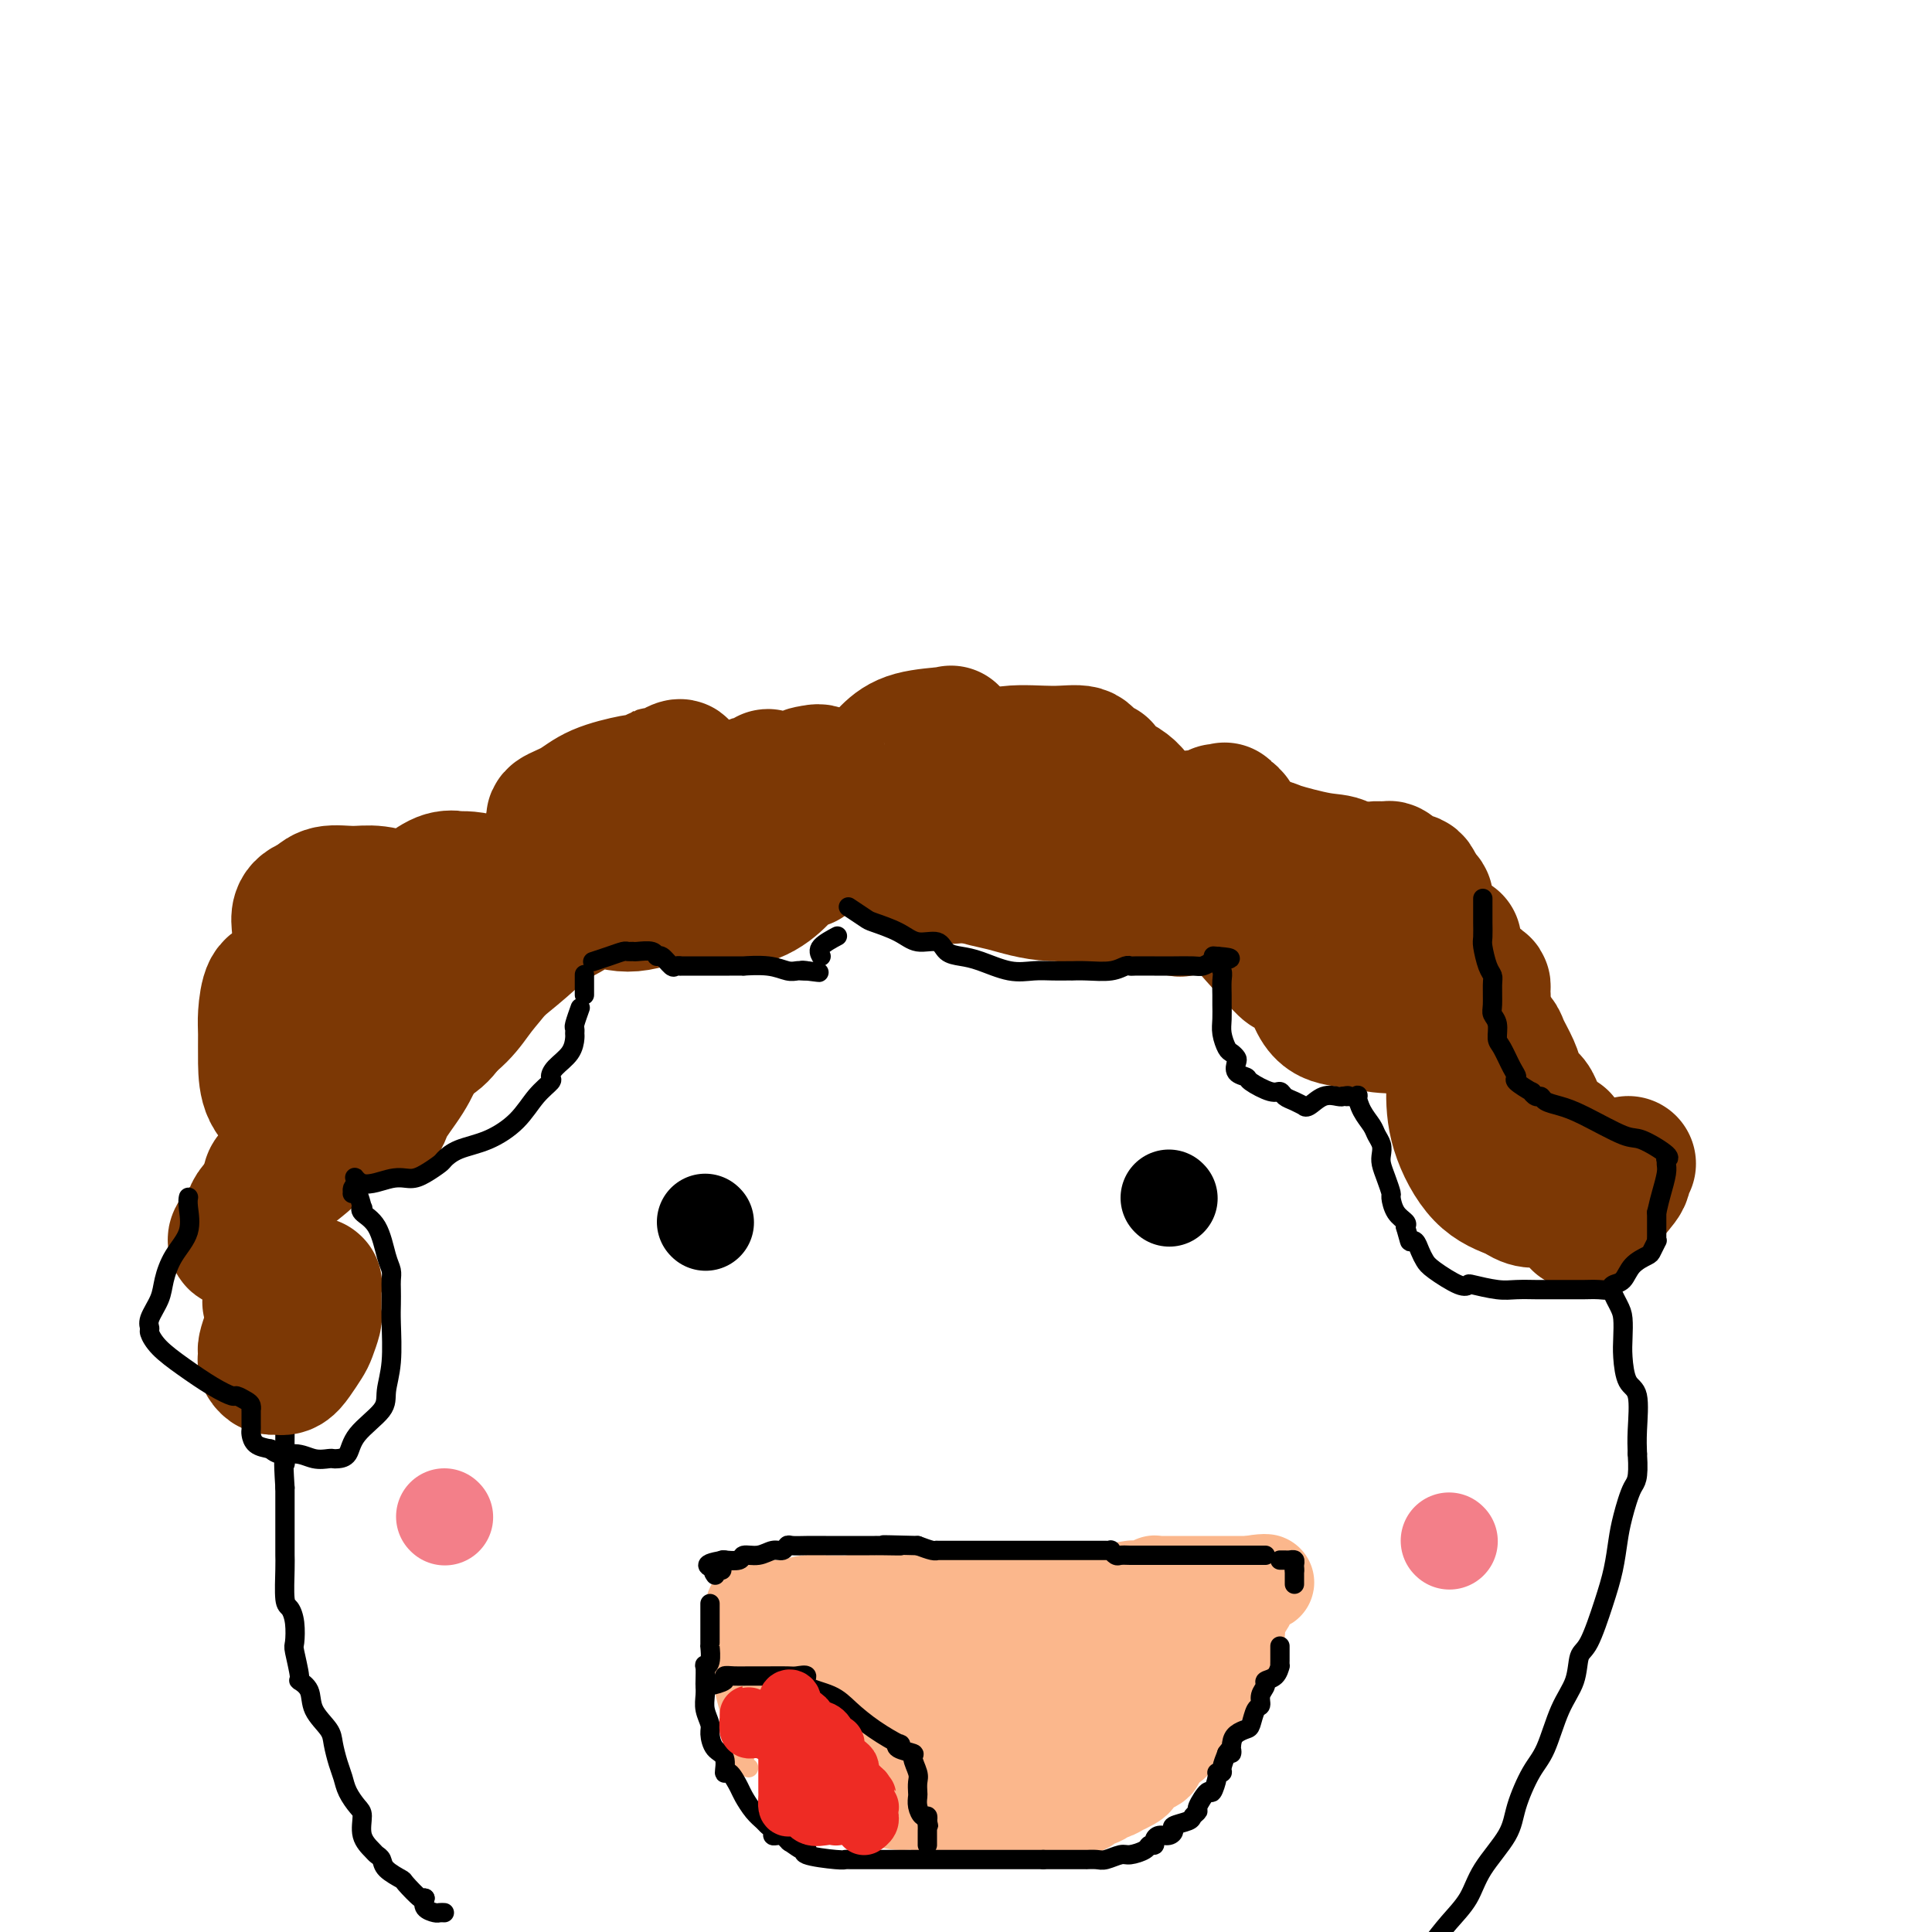 <svg viewBox='0 0 400 400' version='1.1' xmlns='http://www.w3.org/2000/svg' xmlns:xlink='http://www.w3.org/1999/xlink'><g fill='none' stroke='#000000' stroke-width='4' stroke-linecap='round' stroke-linejoin='round'><path d='M92,396c-0.369,-0.018 -0.738,-0.036 -1,0c-0.262,0.036 -0.417,0.125 -1,0c-0.583,-0.125 -1.595,-0.464 -2,-1c-0.405,-0.536 -0.202,-1.268 0,-2'/><path d='M88,393c-0.667,-0.292 -0.336,0.479 -1,0c-0.664,-0.479 -2.325,-2.209 -3,-3c-0.675,-0.791 -0.365,-0.645 -1,-1c-0.635,-0.355 -2.216,-1.213 -3,-2c-0.784,-0.787 -0.770,-1.503 -1,-2c-0.230,-0.497 -0.705,-0.776 -1,-1c-0.295,-0.224 -0.412,-0.395 -1,-1c-0.588,-0.605 -1.649,-1.646 -2,-3c-0.351,-1.354 0.008,-3.022 0,-4c-0.008,-0.978 -0.384,-1.266 -1,-2c-0.616,-0.734 -1.472,-1.914 -2,-3c-0.528,-1.086 -0.727,-2.078 -1,-3c-0.273,-0.922 -0.621,-1.773 -1,-3c-0.379,-1.227 -0.789,-2.830 -1,-4c-0.211,-1.170 -0.224,-1.906 -1,-3c-0.776,-1.094 -2.317,-2.545 -3,-4c-0.683,-1.455 -0.509,-2.912 -1,-4c-0.491,-1.088 -1.648,-1.806 -2,-2c-0.352,-0.194 0.099,0.137 0,-1c-0.099,-1.137 -0.748,-3.743 -1,-5c-0.252,-1.257 -0.106,-1.166 0,-2c0.106,-0.834 0.172,-2.594 0,-4c-0.172,-1.406 -0.582,-2.459 -1,-3c-0.418,-0.541 -0.844,-0.571 -1,-2c-0.156,-1.429 -0.042,-4.259 0,-6c0.042,-1.741 0.011,-2.395 0,-3c-0.011,-0.605 -0.003,-1.163 0,-3c0.003,-1.837 0.001,-4.953 0,-7c-0.001,-2.047 -0.000,-3.023 0,-4'/><path d='M59,308c-0.464,-7.250 -0.124,-5.376 0,-5c0.124,0.376 0.033,-0.747 0,-2c-0.033,-1.253 -0.009,-2.638 0,-4c0.009,-1.362 0.002,-2.703 0,-4c-0.002,-1.297 -0.001,-2.550 0,-4c0.001,-1.450 0.000,-3.096 0,-4c-0.000,-0.904 -0.000,-1.066 0,-2c0.000,-0.934 -0.000,-2.640 0,-4c0.000,-1.360 0.000,-2.374 0,-3c-0.000,-0.626 -0.001,-0.865 0,-2c0.001,-1.135 0.004,-3.165 0,-4c-0.004,-0.835 -0.015,-0.474 0,-1c0.015,-0.526 0.055,-1.940 0,-3c-0.055,-1.060 -0.207,-1.767 0,-3c0.207,-1.233 0.772,-2.992 1,-4c0.228,-1.008 0.117,-1.263 0,-2c-0.117,-0.737 -0.241,-1.954 0,-3c0.241,-1.046 0.847,-1.920 1,-3c0.153,-1.080 -0.149,-2.364 0,-3c0.149,-0.636 0.747,-0.623 1,-1c0.253,-0.377 0.159,-1.146 0,-2c-0.159,-0.854 -0.383,-1.795 0,-3c0.383,-1.205 1.374,-2.675 2,-4c0.626,-1.325 0.888,-2.503 1,-3c0.112,-0.497 0.075,-0.311 0,-1c-0.075,-0.689 -0.189,-2.254 0,-3c0.189,-0.746 0.679,-0.674 1,-1c0.321,-0.326 0.471,-1.049 1,-2c0.529,-0.951 1.437,-2.129 2,-3c0.563,-0.871 0.782,-1.436 1,-2'/><path d='M70,223c1.455,-4.938 0.094,-1.784 0,-1c-0.094,0.784 1.079,-0.802 2,-2c0.921,-1.198 1.590,-2.009 2,-3c0.410,-0.991 0.561,-2.162 1,-3c0.439,-0.838 1.164,-1.345 2,-2c0.836,-0.655 1.781,-1.460 2,-2c0.219,-0.540 -0.287,-0.817 0,-2c0.287,-1.183 1.367,-3.274 2,-4c0.633,-0.726 0.818,-0.088 1,0c0.182,0.088 0.360,-0.372 1,-1c0.640,-0.628 1.743,-1.422 2,-2c0.257,-0.578 -0.333,-0.940 0,-1c0.333,-0.060 1.589,0.183 2,0c0.411,-0.183 -0.025,-0.792 0,-1c0.025,-0.208 0.509,-0.016 1,0c0.491,0.016 0.989,-0.145 2,-1c1.011,-0.855 2.537,-2.405 3,-3c0.463,-0.595 -0.135,-0.235 0,0c0.135,0.235 1.004,0.343 2,0c0.996,-0.343 2.120,-1.138 3,-2c0.880,-0.862 1.517,-1.790 2,-2c0.483,-0.210 0.813,0.298 1,0c0.187,-0.298 0.232,-1.403 1,-2c0.768,-0.597 2.258,-0.686 3,-1c0.742,-0.314 0.737,-0.853 1,-1c0.263,-0.147 0.794,0.098 1,0c0.206,-0.098 0.088,-0.537 1,-1c0.912,-0.463 2.853,-0.949 4,-1c1.147,-0.051 1.501,0.332 2,0c0.499,-0.332 1.143,-1.381 2,-2c0.857,-0.619 1.929,-0.810 3,-1'/><path d='M119,182c6.214,-3.527 2.749,-1.344 2,-1c-0.749,0.344 1.218,-1.149 2,-2c0.782,-0.851 0.377,-1.059 1,-1c0.623,0.059 2.272,0.384 3,0c0.728,-0.384 0.534,-1.476 1,-2c0.466,-0.524 1.590,-0.479 3,-1c1.410,-0.521 3.106,-1.607 4,-2c0.894,-0.393 0.988,-0.094 1,0c0.012,0.094 -0.057,-0.016 0,0c0.057,0.016 0.239,0.158 1,0c0.761,-0.158 2.101,-0.617 3,-1c0.899,-0.383 1.357,-0.691 2,-1c0.643,-0.309 1.471,-0.619 3,-1c1.529,-0.381 3.759,-0.834 5,-1c1.241,-0.166 1.494,-0.044 2,0c0.506,0.044 1.265,0.012 2,0c0.735,-0.012 1.445,-0.003 2,0c0.555,0.003 0.956,0.001 1,0c0.044,-0.001 -0.267,-0.000 0,0c0.267,0.000 1.112,0.000 2,0c0.888,-0.000 1.817,-0.000 3,0c1.183,0.000 2.618,0.000 4,0c1.382,-0.000 2.711,-0.000 4,0c1.289,0.000 2.539,0.000 4,0c1.461,-0.000 3.132,-0.000 5,0c1.868,0.000 3.934,0.000 6,0'/><path d='M185,169c5.732,-0.000 2.561,-0.000 2,0c-0.561,0.000 1.489,0.000 3,0c1.511,-0.000 2.483,-0.000 3,0c0.517,0.000 0.580,0.000 1,0c0.420,-0.000 1.199,-0.000 2,0c0.801,0.000 1.626,0.000 3,0c1.374,-0.000 3.298,-0.000 5,0c1.702,0.000 3.183,0.000 5,0c1.817,-0.000 3.971,-0.001 7,0c3.029,0.001 6.933,0.003 10,0c3.067,-0.003 5.298,-0.012 8,0c2.702,0.012 5.876,0.045 8,0c2.124,-0.045 3.197,-0.167 4,0c0.803,0.167 1.334,0.625 2,1c0.666,0.375 1.467,0.668 2,1c0.533,0.332 0.797,0.704 2,1c1.203,0.296 3.343,0.516 5,1c1.657,0.484 2.830,1.233 4,2c1.170,0.767 2.336,1.553 4,2c1.664,0.447 3.826,0.553 6,1c2.174,0.447 4.360,1.233 6,2c1.640,0.767 2.736,1.516 4,2c1.264,0.484 2.698,0.702 3,1c0.302,0.298 -0.529,0.674 0,1c0.529,0.326 2.417,0.602 3,1c0.583,0.398 -0.140,0.919 0,1c0.140,0.081 1.142,-0.277 2,0c0.858,0.277 1.570,1.188 2,2c0.430,0.812 0.577,1.526 1,2c0.423,0.474 1.121,0.707 2,1c0.879,0.293 1.940,0.647 3,1'/><path d='M297,192c2.610,1.903 2.634,2.162 3,3c0.366,0.838 1.072,2.255 2,3c0.928,0.745 2.076,0.819 3,1c0.924,0.181 1.622,0.470 2,1c0.378,0.530 0.434,1.300 1,2c0.566,0.700 1.642,1.332 2,2c0.358,0.668 -0.002,1.374 0,2c0.002,0.626 0.367,1.171 1,2c0.633,0.829 1.536,1.942 2,3c0.464,1.058 0.490,2.061 1,3c0.510,0.939 1.506,1.814 2,3c0.494,1.186 0.488,2.681 1,4c0.512,1.319 1.542,2.461 2,4c0.458,1.539 0.346,3.477 1,5c0.654,1.523 2.076,2.633 3,4c0.924,1.367 1.352,2.992 2,4c0.648,1.008 1.517,1.400 2,3c0.483,1.600 0.578,4.408 1,6c0.422,1.592 1.169,1.968 2,3c0.831,1.032 1.746,2.720 2,4c0.254,1.280 -0.152,2.151 0,3c0.152,0.849 0.864,1.676 1,3c0.136,1.324 -0.304,3.146 0,5c0.304,1.854 1.351,3.740 2,5c0.649,1.260 0.899,1.894 1,3c0.101,1.106 0.051,2.683 0,4c-0.051,1.317 -0.105,2.375 0,4c0.105,1.625 0.368,3.817 1,5c0.632,1.183 1.632,1.357 2,3c0.368,1.643 0.105,4.755 0,7c-0.105,2.245 -0.053,3.622 0,5'/><path d='M339,301c0.346,5.614 -0.291,5.649 -1,7c-0.709,1.351 -1.492,4.019 -2,6c-0.508,1.981 -0.742,3.277 -1,5c-0.258,1.723 -0.540,3.874 -1,6c-0.460,2.126 -1.099,4.228 -2,7c-0.901,2.772 -2.065,6.216 -3,8c-0.935,1.784 -1.643,1.909 -2,3c-0.357,1.091 -0.365,3.148 -1,5c-0.635,1.852 -1.896,3.501 -3,6c-1.104,2.499 -2.050,5.850 -3,8c-0.950,2.150 -1.905,3.099 -3,5c-1.095,1.901 -2.330,4.755 -3,7c-0.670,2.245 -0.776,3.881 -2,6c-1.224,2.119 -3.565,4.723 -5,7c-1.435,2.277 -1.963,4.228 -3,6c-1.037,1.772 -2.582,3.363 -4,5c-1.418,1.637 -2.709,3.318 -4,5'/></g>
<g fill='none' stroke='#FBB78C' stroke-width='20' stroke-linecap='round' stroke-linejoin='round'><path d='M156,333c0.137,0.001 0.273,0.001 1,0c0.727,-0.001 2.044,-0.004 3,0c0.956,0.004 1.552,0.015 2,0c0.448,-0.015 0.750,-0.057 1,0c0.250,0.057 0.448,0.212 1,0c0.552,-0.212 1.458,-0.793 3,-1c1.542,-0.207 3.719,-0.041 5,0c1.281,0.041 1.665,-0.041 2,0c0.335,0.041 0.621,0.207 2,0c1.379,-0.207 3.852,-0.788 5,-1c1.148,-0.212 0.971,-0.057 2,0c1.029,0.057 3.266,0.015 5,0c1.734,-0.015 2.967,-0.004 4,0c1.033,0.004 1.866,0.001 3,0c1.134,-0.001 2.571,-0.000 4,0c1.429,0.000 2.852,0.000 4,0c1.148,-0.000 2.022,-0.000 3,0c0.978,0.000 2.060,0.000 3,0c0.940,-0.000 1.737,-0.000 3,0c1.263,0.000 2.990,0.000 4,0c1.010,-0.000 1.302,-0.000 2,0c0.698,0.000 1.803,0.000 3,0c1.197,-0.000 2.485,-0.000 4,0c1.515,0.000 3.258,0.000 5,0'/><path d='M230,331c11.777,-0.475 4.219,-0.662 2,-1c-2.219,-0.338 0.902,-0.826 2,-1c1.098,-0.174 0.174,-0.032 0,0c-0.174,0.032 0.401,-0.044 1,0c0.599,0.044 1.222,0.208 2,0c0.778,-0.208 1.710,-0.788 2,-1c0.290,-0.212 -0.064,-0.057 0,0c0.064,0.057 0.545,0.015 1,0c0.455,-0.015 0.883,-0.004 2,0c1.117,0.004 2.923,0.001 4,0c1.077,-0.001 1.425,-0.000 2,0c0.575,0.000 1.376,0.000 2,0c0.624,-0.000 1.070,-0.000 2,0c0.930,0.000 2.344,0.000 3,0c0.656,-0.000 0.554,-0.000 1,0c0.446,0.000 1.439,0.000 2,0c0.561,-0.000 0.689,-0.000 1,0c0.311,0.000 0.803,0.000 1,0c0.197,-0.000 0.098,-0.000 0,0'/><path d='M260,328c4.473,-0.570 0.655,-0.496 -1,0c-1.655,0.496 -1.147,1.414 -1,2c0.147,0.586 -0.066,0.839 0,1c0.066,0.161 0.411,0.228 0,1c-0.411,0.772 -1.577,2.248 -2,3c-0.423,0.752 -0.101,0.781 0,1c0.101,0.219 -0.019,0.630 0,1c0.019,0.370 0.176,0.700 0,1c-0.176,0.300 -0.687,0.570 -1,1c-0.313,0.430 -0.429,1.021 -1,2c-0.571,0.979 -1.597,2.348 -2,3c-0.403,0.652 -0.183,0.588 0,1c0.183,0.412 0.329,1.299 0,2c-0.329,0.701 -1.134,1.216 -2,2c-0.866,0.784 -1.793,1.839 -2,2c-0.207,0.161 0.308,-0.571 0,0c-0.308,0.571 -1.437,2.444 -2,3c-0.563,0.556 -0.560,-0.205 -1,0c-0.440,0.205 -1.325,1.374 -2,2c-0.675,0.626 -1.141,0.707 -2,1c-0.859,0.293 -2.110,0.796 -3,1c-0.890,0.204 -1.419,0.107 -2,0c-0.581,-0.107 -1.216,-0.226 -2,0c-0.784,0.226 -1.718,0.795 -2,1c-0.282,0.205 0.089,0.045 0,0c-0.089,-0.045 -0.639,0.026 -1,0c-0.361,-0.026 -0.532,-0.150 -1,0c-0.468,0.150 -1.234,0.575 -2,1'/><path d='M159,345c0.021,-0.025 0.042,-0.050 0,1c-0.042,1.050 -0.147,3.174 0,4c0.147,0.826 0.544,0.354 1,1c0.456,0.646 0.969,2.411 1,3c0.031,0.589 -0.422,0.003 0,0c0.422,-0.003 1.718,0.576 2,1c0.282,0.424 -0.450,0.692 0,1c0.450,0.308 2.081,0.656 3,1c0.919,0.344 1.127,0.683 1,1c-0.127,0.317 -0.590,0.611 0,1c0.590,0.389 2.234,0.874 3,1c0.766,0.126 0.653,-0.106 1,0c0.347,0.106 1.153,0.550 2,1c0.847,0.450 1.735,0.905 2,1c0.265,0.095 -0.091,-0.171 1,0c1.091,0.171 3.631,0.778 5,1c1.369,0.222 1.568,0.060 3,0c1.432,-0.060 4.096,-0.017 6,0c1.904,0.017 3.047,0.006 4,0c0.953,-0.006 1.717,-0.009 3,0c1.283,0.009 3.086,0.030 4,0c0.914,-0.030 0.940,-0.113 2,0c1.060,0.113 3.154,0.420 5,0c1.846,-0.420 3.443,-1.566 4,-2c0.557,-0.434 0.073,-0.155 0,0c-0.073,0.155 0.265,0.187 1,0c0.735,-0.187 1.868,-0.594 3,-1'/><path d='M216,360c1.881,-0.422 2.583,0.024 3,0c0.417,-0.024 0.549,-0.517 1,-1c0.451,-0.483 1.220,-0.957 2,-1c0.780,-0.043 1.571,0.344 2,0c0.429,-0.344 0.497,-1.419 1,-2c0.503,-0.581 1.441,-0.668 2,-1c0.559,-0.332 0.739,-0.910 1,-1c0.261,-0.090 0.602,0.309 1,0c0.398,-0.309 0.854,-1.325 1,-2c0.146,-0.675 -0.017,-1.008 0,-1c0.017,0.008 0.216,0.356 0,0c-0.216,-0.356 -0.847,-1.416 -2,-2c-1.153,-0.584 -2.830,-0.692 -4,-1c-1.170,-0.308 -1.835,-0.814 -2,-1c-0.165,-0.186 0.169,-0.050 0,0c-0.169,0.050 -0.839,0.013 -2,0c-1.161,-0.013 -2.811,-0.004 -4,0c-1.189,0.004 -1.918,0.001 -4,0c-2.082,-0.001 -5.517,-0.000 -7,0c-1.483,0.000 -1.013,0.000 -1,0c0.013,-0.000 -0.433,-0.000 -1,0c-0.567,0.000 -1.257,0.000 -2,0c-0.743,-0.000 -1.539,-0.000 -2,0c-0.461,0.000 -0.588,0.000 -1,0c-0.412,-0.000 -1.111,-0.000 -2,0c-0.889,0.000 -1.968,0.000 -3,0c-1.032,-0.000 -2.016,-0.000 -3,0'/><path d='M190,347c-6.922,-0.310 -5.226,-0.086 -5,0c0.226,0.086 -1.018,0.035 -2,0c-0.982,-0.035 -1.702,-0.056 -2,0c-0.298,0.056 -0.175,0.187 -1,0c-0.825,-0.187 -2.600,-0.691 -4,-1c-1.400,-0.309 -2.426,-0.424 -4,-1c-1.574,-0.576 -3.696,-1.615 -6,-2c-2.304,-0.385 -4.789,-0.117 -6,0c-1.211,0.117 -1.149,0.084 -1,0c0.149,-0.084 0.385,-0.219 1,0c0.615,0.219 1.608,0.791 2,1c0.392,0.209 0.181,0.056 1,0c0.819,-0.056 2.667,-0.015 4,0c1.333,0.015 2.151,0.004 4,0c1.849,-0.004 4.729,-0.001 8,0c3.271,0.001 6.932,0.000 11,0c4.068,-0.000 8.544,-0.000 12,0c3.456,0.000 5.893,0.000 8,0c2.107,-0.000 3.885,-0.000 6,0c2.115,0.000 4.567,0.000 6,0c1.433,-0.000 1.848,-0.000 3,0c1.152,0.000 3.041,0.000 4,0c0.959,-0.000 0.988,-0.000 1,0c0.012,0.000 0.006,0.000 0,0'/><path d='M230,344c11.025,0.139 3.587,-0.014 1,0c-2.587,0.014 -0.321,0.196 1,0c1.321,-0.196 1.699,-0.769 2,-1c0.301,-0.231 0.526,-0.120 1,0c0.474,0.120 1.199,0.250 2,0c0.801,-0.250 1.679,-0.878 2,-1c0.321,-0.122 0.084,0.262 0,1c-0.084,0.738 -0.015,1.830 0,2c0.015,0.170 -0.024,-0.582 0,0c0.024,0.582 0.111,2.499 0,3c-0.111,0.501 -0.420,-0.412 -1,0c-0.580,0.412 -1.430,2.151 -2,3c-0.570,0.849 -0.860,0.809 -1,1c-0.140,0.191 -0.129,0.615 0,1c0.129,0.385 0.375,0.732 0,1c-0.375,0.268 -1.370,0.457 -2,1c-0.630,0.543 -0.894,1.441 -1,2c-0.106,0.559 -0.053,0.780 0,1'/><path d='M232,358c-0.974,2.130 0.090,0.954 0,1c-0.090,0.046 -1.333,1.312 -2,2c-0.667,0.688 -0.757,0.798 -1,1c-0.243,0.202 -0.637,0.497 -1,1c-0.363,0.503 -0.693,1.213 -1,2c-0.307,0.787 -0.589,1.649 -1,2c-0.411,0.351 -0.951,0.189 -1,0c-0.049,-0.189 0.394,-0.404 0,0c-0.394,0.404 -1.626,1.429 -2,2c-0.374,0.571 0.111,0.689 0,1c-0.111,0.311 -0.817,0.815 -1,1c-0.183,0.185 0.157,0.049 0,0c-0.157,-0.049 -0.812,-0.013 -1,0c-0.188,0.013 0.092,0.004 0,0c-0.092,-0.004 -0.557,-0.001 -1,0c-0.443,0.001 -0.866,0.000 -1,0c-0.134,-0.000 0.019,-0.000 -1,0c-1.019,0.000 -3.210,0.000 -5,0c-1.790,-0.000 -3.180,-0.000 -4,0c-0.820,0.000 -1.070,0.000 -2,0c-0.930,-0.000 -2.538,-0.000 -4,0c-1.462,0.000 -2.777,0.000 -4,0c-1.223,-0.000 -2.355,-0.000 -3,0c-0.645,0.000 -0.803,0.000 -1,0c-0.197,-0.000 -0.434,-0.000 -1,0c-0.566,0.000 -1.460,0.000 -2,0c-0.540,-0.000 -0.726,-0.000 -2,0c-1.274,0.000 -3.637,0.000 -6,0'/><path d='M184,371c-6.352,-0.002 -3.732,-0.007 -3,0c0.732,0.007 -0.422,0.027 -1,0c-0.578,-0.027 -0.578,-0.102 -1,0c-0.422,0.102 -1.265,0.381 -2,0c-0.735,-0.381 -1.362,-1.423 -2,-2c-0.638,-0.577 -1.285,-0.691 -2,-1c-0.715,-0.309 -1.496,-0.815 -2,-1c-0.504,-0.185 -0.731,-0.051 -1,0c-0.269,0.051 -0.578,0.017 -1,0c-0.422,-0.017 -0.955,-0.017 -1,0c-0.045,0.017 0.400,0.050 1,0c0.600,-0.050 1.356,-0.182 2,0c0.644,0.182 1.175,0.680 2,1c0.825,0.320 1.942,0.463 3,1c1.058,0.537 2.055,1.468 3,2c0.945,0.532 1.836,0.665 3,1c1.164,0.335 2.601,0.873 4,1c1.399,0.127 2.761,-0.158 4,0c1.239,0.158 2.354,0.759 3,1c0.646,0.241 0.823,0.120 1,0'/><path d='M194,374c4.685,1.083 3.398,0.290 4,0c0.602,-0.290 3.091,-0.078 4,0c0.909,0.078 0.236,0.021 1,0c0.764,-0.021 2.964,-0.006 4,0c1.036,0.006 0.908,0.001 1,0c0.092,-0.001 0.405,-0.000 1,0c0.595,0.000 1.474,0.000 2,0c0.526,-0.000 0.699,0.000 1,0c0.301,-0.000 0.728,-0.000 1,0c0.272,0.000 0.388,0.001 1,0c0.612,-0.001 1.720,-0.004 2,0c0.280,0.004 -0.267,0.016 0,0c0.267,-0.016 1.350,-0.060 3,0c1.650,0.060 3.867,0.222 5,0c1.133,-0.222 1.181,-0.829 1,-1c-0.181,-0.171 -0.590,0.094 0,0c0.590,-0.094 2.181,-0.546 3,-1c0.819,-0.454 0.867,-0.909 1,-1c0.133,-0.091 0.352,0.183 1,0c0.648,-0.183 1.725,-0.821 2,-1c0.275,-0.179 -0.251,0.103 0,0c0.251,-0.103 1.278,-0.591 2,-1c0.722,-0.409 1.139,-0.740 1,-1c-0.139,-0.260 -0.833,-0.451 0,-1c0.833,-0.549 3.192,-1.456 4,-2c0.808,-0.544 0.064,-0.723 0,-1c-0.064,-0.277 0.553,-0.650 1,-1c0.447,-0.350 0.723,-0.675 1,-1'/><path d='M241,362c2.793,-1.978 1.274,-0.924 1,-1c-0.274,-0.076 0.697,-1.281 1,-2c0.303,-0.719 -0.063,-0.954 0,-1c0.063,-0.046 0.556,0.095 1,0c0.444,-0.095 0.840,-0.425 1,-1c0.160,-0.575 0.086,-1.396 0,-2c-0.086,-0.604 -0.182,-0.993 0,-1c0.182,-0.007 0.641,0.367 1,0c0.359,-0.367 0.617,-1.474 1,-2c0.383,-0.526 0.890,-0.469 1,-1c0.110,-0.531 -0.178,-1.649 0,-2c0.178,-0.351 0.822,0.063 1,0c0.178,-0.063 -0.110,-0.605 0,-1c0.110,-0.395 0.617,-0.642 1,-1c0.383,-0.358 0.642,-0.827 1,-1c0.358,-0.173 0.817,-0.049 1,0c0.183,0.049 0.092,0.025 0,0'/></g>
<g fill='none' stroke='#FBB78C' stroke-width='4' stroke-linecap='round' stroke-linejoin='round'><path d='M155,366c-0.414,-0.291 -0.828,-0.583 -1,-1c-0.172,-0.417 -0.102,-0.961 0,-1c0.102,-0.039 0.235,0.427 0,0c-0.235,-0.427 -0.837,-1.746 -1,-3c-0.163,-1.254 0.114,-2.442 0,-3c-0.114,-0.558 -0.619,-0.486 -1,-1c-0.381,-0.514 -0.638,-1.613 -1,-3c-0.362,-1.387 -0.829,-3.062 -1,-4c-0.171,-0.938 -0.046,-1.140 0,-2c0.046,-0.860 0.012,-2.377 0,-3c-0.012,-0.623 -0.003,-0.352 0,-1c0.003,-0.648 0.001,-2.215 0,-3c-0.001,-0.785 -0.000,-0.789 0,-1c0.000,-0.211 0.000,-0.630 0,-1c-0.000,-0.370 -0.000,-0.692 0,-1c0.000,-0.308 0.000,-0.604 0,-1c-0.000,-0.396 -0.000,-0.893 0,-1c0.000,-0.107 0.000,0.174 0,0c-0.000,-0.174 -0.000,-0.804 0,-1c0.000,-0.196 0.000,0.040 0,0c-0.000,-0.040 -0.000,-0.357 0,-1c0.000,-0.643 0.000,-1.612 0,-2c-0.000,-0.388 -0.000,-0.194 0,0'/></g>
<g fill='none' stroke='#000000' stroke-width='4' stroke-linecap='round' stroke-linejoin='round'><path d='M147,332c0.000,1.179 0.000,2.357 0,3c-0.000,0.643 -0.000,0.749 0,1c0.000,0.251 0.000,0.646 0,1c-0.000,0.354 -0.000,0.666 0,1c0.000,0.334 0.001,0.688 0,1c-0.001,0.312 -0.004,0.582 0,1c0.004,0.418 0.015,0.985 0,1c-0.015,0.015 -0.057,-0.521 0,0c0.057,0.521 0.211,2.100 0,3c-0.211,0.900 -0.788,1.122 -1,1c-0.212,-0.122 -0.058,-0.588 0,0c0.058,0.588 0.019,2.230 0,3c-0.019,0.770 -0.020,0.666 0,1c0.020,0.334 0.060,1.105 0,2c-0.060,0.895 -0.219,1.915 0,3c0.219,1.085 0.814,2.236 1,3c0.186,0.764 -0.039,1.141 0,2c0.039,0.859 0.343,2.202 1,3c0.657,0.798 1.667,1.052 2,2c0.333,0.948 -0.010,2.589 0,3c0.010,0.411 0.374,-0.409 1,0c0.626,0.409 1.515,2.046 2,3c0.485,0.954 0.565,1.225 1,2c0.435,0.775 1.226,2.054 2,3c0.774,0.946 1.530,1.560 2,2c0.470,0.440 0.654,0.706 1,1c0.346,0.294 0.856,0.615 1,1c0.144,0.385 -0.077,0.834 0,1c0.077,0.166 0.450,0.047 1,0c0.550,-0.047 1.275,-0.024 2,0'/><path d='M163,380c2.161,2.887 0.064,1.103 0,1c-0.064,-0.103 1.906,1.475 3,2c1.094,0.525 1.313,-0.003 1,0c-0.313,0.003 -1.156,0.537 0,1c1.156,0.463 4.312,0.856 6,1c1.688,0.144 1.908,0.039 2,0c0.092,-0.039 0.055,-0.010 1,0c0.945,0.010 2.872,0.003 4,0c1.128,-0.003 1.458,-0.001 2,0c0.542,0.001 1.296,0.000 2,0c0.704,-0.000 1.358,-0.000 2,0c0.642,0.000 1.274,0.000 2,0c0.726,-0.000 1.548,-0.000 2,0c0.452,0.000 0.534,0.000 1,0c0.466,-0.000 1.317,-0.000 2,0c0.683,0.000 1.199,0.000 2,0c0.801,-0.000 1.888,-0.000 3,0c1.112,0.000 2.250,0.000 3,0c0.750,-0.000 1.112,-0.000 2,0c0.888,0.000 2.300,0.000 3,0c0.700,-0.000 0.686,-0.000 1,0c0.314,0.000 0.954,0.000 2,0c1.046,-0.000 2.497,-0.000 3,0c0.503,0.000 0.059,0.000 0,0c-0.059,-0.000 0.269,-0.000 1,0c0.731,0.000 1.866,0.000 3,0'/><path d='M216,385c7.200,-0.000 3.701,-0.000 3,0c-0.701,0.000 1.397,0.001 3,0c1.603,-0.001 2.713,-0.004 3,0c0.287,0.004 -0.248,0.016 0,0c0.248,-0.016 1.278,-0.060 2,0c0.722,0.060 1.135,0.222 2,0c0.865,-0.222 2.183,-0.829 3,-1c0.817,-0.171 1.132,0.095 2,0c0.868,-0.095 2.287,-0.551 3,-1c0.713,-0.449 0.719,-0.890 1,-1c0.281,-0.110 0.836,0.111 1,0c0.164,-0.111 -0.064,-0.555 0,-1c0.064,-0.445 0.420,-0.893 1,-1c0.580,-0.107 1.384,0.126 2,0c0.616,-0.126 1.045,-0.612 1,-1c-0.045,-0.388 -0.564,-0.679 0,-1c0.564,-0.321 2.210,-0.672 3,-1c0.790,-0.328 0.722,-0.631 1,-1c0.278,-0.369 0.902,-0.803 1,-1c0.098,-0.197 -0.329,-0.158 0,-1c0.329,-0.842 1.413,-2.565 2,-3c0.587,-0.435 0.679,0.418 1,0c0.321,-0.418 0.873,-2.106 1,-3c0.127,-0.894 -0.172,-0.992 0,-1c0.172,-0.008 0.816,0.075 1,0c0.184,-0.075 -0.090,-0.307 0,-1c0.090,-0.693 0.545,-1.846 1,-3'/><path d='M254,363c1.163,-1.763 1.071,-0.172 1,0c-0.071,0.172 -0.122,-1.075 0,-2c0.122,-0.925 0.415,-1.528 1,-2c0.585,-0.472 1.462,-0.812 2,-1c0.538,-0.188 0.737,-0.225 1,-1c0.263,-0.775 0.591,-2.288 1,-3c0.409,-0.712 0.901,-0.623 1,-1c0.099,-0.377 -0.194,-1.219 0,-2c0.194,-0.781 0.875,-1.501 1,-2c0.125,-0.499 -0.306,-0.778 0,-1c0.306,-0.222 1.350,-0.387 2,-1c0.650,-0.613 0.906,-1.674 1,-2c0.094,-0.326 0.025,0.084 0,0c-0.025,-0.084 -0.007,-0.662 0,-1c0.007,-0.338 0.002,-0.437 0,-1c-0.002,-0.563 -0.001,-1.589 0,-2c0.001,-0.411 0.000,-0.205 0,0'/><path d='M268,328c0.000,-0.482 0.000,-0.964 0,-1c0.000,-0.036 0.000,0.375 0,0c0.000,-0.375 0.000,-1.536 0,-2c0.000,-0.464 0.000,-0.232 0,0'/><path d='M268,325c0.007,0.083 0.013,0.166 0,0c-0.013,-0.166 -0.046,-0.580 0,-1c0.046,-0.420 0.170,-0.844 0,-1c-0.170,-0.156 -0.633,-0.042 -1,0c-0.367,0.042 -0.637,0.011 -1,0c-0.363,-0.011 -0.818,-0.003 -1,0c-0.182,0.003 -0.091,0.002 0,0'/><path d='M262,322c-0.365,0.000 -0.731,0.000 -1,0c-0.269,-0.000 -0.443,-0.000 -1,0c-0.557,0.000 -1.499,0.000 -2,0c-0.501,-0.000 -0.561,-0.000 -1,0c-0.439,0.000 -1.258,0.000 -2,0c-0.742,-0.000 -1.408,-0.000 -2,0c-0.592,0.000 -1.110,0.000 -2,0c-0.890,-0.000 -2.154,-0.000 -3,0c-0.846,0.000 -1.276,0.000 -2,0c-0.724,-0.000 -1.742,-0.000 -3,0c-1.258,0.000 -2.757,0.001 -4,0c-1.243,-0.001 -2.232,-0.004 -3,0c-0.768,0.004 -1.315,0.015 -2,0c-0.685,-0.015 -1.507,-0.057 -2,0c-0.493,0.057 -0.655,0.211 -1,0c-0.345,-0.211 -0.871,-0.789 -1,-1c-0.129,-0.211 0.140,-0.057 0,0c-0.140,0.057 -0.689,0.015 -1,0c-0.311,-0.015 -0.383,-0.004 -1,0c-0.617,0.004 -1.778,0.001 -3,0c-1.222,-0.001 -2.504,-0.000 -4,0c-1.496,0.000 -3.205,0.000 -5,0c-1.795,-0.000 -3.676,0.000 -6,0c-2.324,-0.000 -5.092,-0.000 -7,0c-1.908,0.000 -2.958,0.001 -4,0c-1.042,-0.001 -2.078,-0.003 -3,0c-0.922,0.003 -1.732,0.011 -2,0c-0.268,-0.011 0.005,-0.041 0,0c-0.005,0.041 -0.287,0.155 -1,0c-0.713,-0.155 -1.856,-0.577 -3,-1'/><path d='M190,320c-11.895,-0.309 -5.634,-0.083 -4,0c1.634,0.083 -1.359,0.022 -3,0c-1.641,-0.022 -1.932,-0.006 -2,0c-0.068,0.006 0.085,0.002 0,0c-0.085,-0.002 -0.410,-0.001 -1,0c-0.590,0.001 -1.447,0.000 -2,0c-0.553,-0.000 -0.803,-0.001 -2,0c-1.197,0.001 -3.342,0.004 -5,0c-1.658,-0.004 -2.828,-0.016 -4,0c-1.172,0.016 -2.347,0.061 -3,0c-0.653,-0.061 -0.785,-0.228 -1,0c-0.215,0.228 -0.514,0.849 -1,1c-0.486,0.151 -1.161,-0.170 -2,0c-0.839,0.170 -1.844,0.830 -3,1c-1.156,0.170 -2.465,-0.150 -3,0c-0.535,0.150 -0.298,0.771 -1,1c-0.702,0.229 -2.343,0.065 -3,0c-0.657,-0.065 -0.328,-0.033 0,0'/><path d='M150,323c-6.354,0.933 -2.239,1.766 -1,2c1.239,0.234 -0.397,-0.129 -1,0c-0.603,0.129 -0.172,0.751 0,1c0.172,0.249 0.086,0.124 0,0'/><path d='M146,349c0.071,0.083 0.143,0.166 1,0c0.857,-0.166 2.500,-0.580 3,-1c0.500,-0.420 -0.143,-0.845 0,-1c0.143,-0.155 1.073,-0.041 2,0c0.927,0.041 1.851,0.009 3,0c1.149,-0.009 2.524,0.004 4,0c1.476,-0.004 3.052,-0.024 4,0c0.948,0.024 1.267,0.091 2,0c0.733,-0.091 1.881,-0.342 2,0c0.119,0.342 -0.790,1.276 0,2c0.790,0.724 3.281,1.237 5,2c1.719,0.763 2.668,1.777 4,3c1.332,1.223 3.048,2.657 5,4c1.952,1.343 4.140,2.596 5,3c0.860,0.404 0.392,-0.040 0,0c-0.392,0.040 -0.708,0.562 0,1c0.708,0.438 2.438,0.790 3,1c0.562,0.210 -0.045,0.279 0,1c0.045,0.721 0.743,2.093 1,3c0.257,0.907 0.072,1.347 0,2c-0.072,0.653 -0.030,1.519 0,2c0.030,0.481 0.047,0.576 0,1c-0.047,0.424 -0.157,1.175 0,2c0.157,0.825 0.581,1.722 1,2c0.419,0.278 0.834,-0.063 1,0c0.166,0.063 0.083,0.532 0,1'/><path d='M192,377c0.464,2.118 0.124,0.413 0,0c-0.124,-0.413 -0.033,0.468 0,1c0.033,0.532 0.009,0.717 0,1c-0.009,0.283 -0.002,0.663 0,1c0.002,0.337 0.001,0.629 0,1c-0.001,0.371 -0.000,0.820 0,1c0.000,0.180 0.000,0.090 0,0'/></g>
<g fill='none' stroke='#000000' stroke-width='20' stroke-linecap='round' stroke-linejoin='round'><path d='M146,253c0.000,0.000 0.100,0.100 0.1,0.1'/><path d='M242,248c0.000,0.000 0.100,0.100 0.1,0.1'/></g>
<g fill='none' stroke='#F37F89' stroke-width='20' stroke-linecap='round' stroke-linejoin='round'><path d='M92,314c0.000,0.000 0.100,0.100 0.1,0.1'/><path d='M300,319c0.000,0.000 0.100,0.100 0.1,0.1'/></g>
<g fill='none' stroke='#7C3805' stroke-width='28' stroke-linecap='round' stroke-linejoin='round'><path d='M62,270c0.095,-0.401 0.191,-0.803 0,-1c-0.191,-0.197 -0.668,-0.190 -1,0c-0.332,0.190 -0.520,0.562 -1,1c-0.480,0.438 -1.253,0.944 -2,2c-0.747,1.056 -1.469,2.664 -2,4c-0.531,1.336 -0.871,2.400 -1,3c-0.129,0.600 -0.046,0.735 0,1c0.046,0.265 0.057,0.661 0,1c-0.057,0.339 -0.181,0.622 0,1c0.181,0.378 0.668,0.851 1,1c0.332,0.149 0.508,-0.028 1,0c0.492,0.028 1.298,0.260 2,0c0.702,-0.260 1.298,-1.011 2,-2c0.702,-0.989 1.509,-2.216 2,-3c0.491,-0.784 0.668,-1.126 1,-2c0.332,-0.874 0.821,-2.279 1,-3c0.179,-0.721 0.048,-0.756 0,-1c-0.048,-0.244 -0.013,-0.696 0,-1c0.013,-0.304 0.003,-0.460 0,-1c-0.003,-0.540 0.000,-1.465 0,-2c-0.000,-0.535 -0.004,-0.679 0,-1c0.004,-0.321 0.016,-0.818 0,-1c-0.016,-0.182 -0.060,-0.049 0,0c0.060,0.049 0.222,0.013 0,0c-0.222,-0.013 -0.829,-0.004 -2,0c-1.171,0.004 -2.906,0.001 -4,0c-1.094,-0.001 -1.547,-0.001 -2,0'/><path d='M57,266c-1.468,0.255 -1.140,1.392 -1,2c0.140,0.608 0.090,0.687 0,1c-0.090,0.313 -0.221,0.861 0,1c0.221,0.139 0.793,-0.131 1,0c0.207,0.131 0.048,0.663 0,0c-0.048,-0.663 0.015,-2.520 0,-4c-0.015,-1.480 -0.106,-2.583 -1,-4c-0.894,-1.417 -2.589,-3.150 -4,-4c-1.411,-0.850 -2.537,-0.819 -3,-1c-0.463,-0.181 -0.264,-0.573 0,-1c0.264,-0.427 0.592,-0.887 1,-1c0.408,-0.113 0.896,0.122 1,0c0.104,-0.122 -0.175,-0.600 0,-1c0.175,-0.400 0.804,-0.723 1,-1c0.196,-0.277 -0.040,-0.507 0,-1c0.040,-0.493 0.357,-1.248 1,-2c0.643,-0.752 1.612,-1.501 2,-2c0.388,-0.499 0.194,-0.750 0,-1'/><path d='M55,247c1.074,-2.137 0.760,-2.479 1,-3c0.240,-0.521 1.033,-1.223 2,-2c0.967,-0.777 2.109,-1.631 3,-3c0.891,-1.369 1.533,-3.255 2,-4c0.467,-0.745 0.760,-0.351 1,-1c0.240,-0.649 0.427,-2.343 1,-4c0.573,-1.657 1.532,-3.277 2,-4c0.468,-0.723 0.444,-0.549 1,-1c0.556,-0.451 1.692,-1.527 2,-2c0.308,-0.473 -0.214,-0.342 0,-1c0.214,-0.658 1.162,-2.103 2,-3c0.838,-0.897 1.567,-1.246 2,-2c0.433,-0.754 0.570,-1.914 1,-3c0.430,-1.086 1.151,-2.098 2,-3c0.849,-0.902 1.825,-1.694 2,-2c0.175,-0.306 -0.450,-0.125 0,-1c0.450,-0.875 1.977,-2.807 3,-4c1.023,-1.193 1.542,-1.647 2,-2c0.458,-0.353 0.854,-0.605 1,-1c0.146,-0.395 0.040,-0.932 0,-1c-0.040,-0.068 -0.015,0.332 1,0c1.015,-0.332 3.019,-1.396 4,-2c0.981,-0.604 0.938,-0.749 2,-1c1.062,-0.251 3.230,-0.610 4,-1c0.770,-0.390 0.142,-0.813 0,-1c-0.142,-0.187 0.203,-0.137 1,0c0.797,0.137 2.045,0.363 3,0c0.955,-0.363 1.617,-1.314 3,-2c1.383,-0.686 3.488,-1.108 5,-2c1.512,-0.892 2.432,-2.255 4,-3c1.568,-0.745 3.784,-0.873 6,-1'/><path d='M118,187c5.477,-2.415 3.168,-1.951 3,-2c-0.168,-0.049 1.804,-0.609 3,-1c1.196,-0.391 1.616,-0.612 2,-1c0.384,-0.388 0.732,-0.944 2,-1c1.268,-0.056 3.457,0.387 5,0c1.543,-0.387 2.440,-1.604 3,-2c0.560,-0.396 0.784,0.031 1,0c0.216,-0.031 0.423,-0.519 1,-1c0.577,-0.481 1.524,-0.955 2,-1c0.476,-0.045 0.481,0.339 1,0c0.519,-0.339 1.553,-1.402 2,-2c0.447,-0.598 0.308,-0.733 1,-1c0.692,-0.267 2.217,-0.667 3,-1c0.783,-0.333 0.826,-0.601 2,-1c1.174,-0.399 3.479,-0.930 5,-1c1.521,-0.070 2.259,0.321 4,0c1.741,-0.321 4.484,-1.354 6,-2c1.516,-0.646 1.804,-0.905 2,-1c0.196,-0.095 0.300,-0.025 1,0c0.700,0.025 1.996,0.007 3,0c1.004,-0.007 1.715,-0.002 2,0c0.285,0.002 0.142,0.001 0,0'/><path d='M175,169c-0.053,0.000 -0.107,0.001 1,0c1.107,-0.001 3.374,-0.002 5,0c1.626,0.002 2.610,0.008 4,0c1.390,-0.008 3.186,-0.030 5,0c1.814,0.030 3.645,0.113 6,0c2.355,-0.113 5.235,-0.423 7,0c1.765,0.423 2.415,1.577 3,2c0.585,0.423 1.103,0.113 3,0c1.897,-0.113 5.172,-0.030 7,0c1.828,0.030 2.210,0.008 3,0c0.790,-0.008 1.987,-0.002 3,0c1.013,0.002 1.841,0.001 3,0c1.159,-0.001 2.649,-0.001 4,0c1.351,0.001 2.562,0.004 4,0c1.438,-0.004 3.102,-0.013 4,0c0.898,0.013 1.030,0.049 2,0c0.970,-0.049 2.779,-0.183 4,0c1.221,0.183 1.856,0.683 3,1c1.144,0.317 2.798,0.450 6,1c3.202,0.550 7.952,1.517 10,2c2.048,0.483 1.393,0.481 3,1c1.607,0.519 5.474,1.558 8,2c2.526,0.442 3.710,0.288 5,1c1.290,0.712 2.687,2.290 4,3c1.313,0.710 2.541,0.553 4,1c1.459,0.447 3.148,1.498 4,2c0.852,0.502 0.868,0.454 1,1c0.132,0.546 0.382,1.685 1,2c0.618,0.315 1.605,-0.196 2,0c0.395,0.196 0.197,1.098 0,2'/><path d='M294,190c2.911,1.919 2.189,1.215 2,1c-0.189,-0.215 0.156,0.058 1,1c0.844,0.942 2.187,2.554 3,3c0.813,0.446 1.096,-0.273 1,0c-0.096,0.273 -0.573,1.538 0,3c0.573,1.462 2.194,3.119 3,4c0.806,0.881 0.797,0.985 1,2c0.203,1.015 0.617,2.942 1,4c0.383,1.058 0.736,1.249 1,2c0.264,0.751 0.438,2.064 1,3c0.562,0.936 1.512,1.497 2,2c0.488,0.503 0.516,0.950 1,2c0.484,1.050 1.425,2.704 2,4c0.575,1.296 0.784,2.234 1,3c0.216,0.766 0.438,1.362 1,2c0.562,0.638 1.464,1.320 2,2c0.536,0.680 0.708,1.359 1,2c0.292,0.641 0.705,1.244 1,2c0.295,0.756 0.472,1.665 1,3c0.528,1.335 1.408,3.095 2,4c0.592,0.905 0.896,0.954 1,1c0.104,0.046 0.007,0.087 0,1c-0.007,0.913 0.075,2.696 0,3c-0.075,0.304 -0.307,-0.871 0,0c0.307,0.871 1.154,3.789 2,5c0.846,1.211 1.691,0.716 2,1c0.309,0.284 0.083,1.346 0,2c-0.083,0.654 -0.024,0.901 0,1c0.024,0.099 0.012,0.049 0,0'/><path d='M59,239c0.065,0.579 0.130,1.159 0,2c-0.130,0.841 -0.455,1.944 0,2c0.455,0.056 1.691,-0.935 3,-2c1.309,-1.065 2.690,-2.206 4,-4c1.310,-1.794 2.548,-4.243 3,-6c0.452,-1.757 0.118,-2.823 0,-4c-0.118,-1.177 -0.019,-2.466 0,-4c0.019,-1.534 -0.040,-3.315 0,-5c0.040,-1.685 0.181,-3.274 0,-5c-0.181,-1.726 -0.682,-3.587 -2,-5c-1.318,-1.413 -3.453,-2.377 -5,-3c-1.547,-0.623 -2.505,-0.907 -3,-1c-0.495,-0.093 -0.525,0.003 -1,0c-0.475,-0.003 -1.394,-0.105 -2,1c-0.606,1.105 -0.897,3.416 -1,5c-0.103,1.584 -0.017,2.441 0,4c0.017,1.559 -0.036,3.819 0,6c0.036,2.181 0.161,4.281 1,6c0.839,1.719 2.393,3.057 5,4c2.607,0.943 6.266,1.493 8,2c1.734,0.507 1.542,0.973 3,1c1.458,0.027 4.567,-0.385 6,-1c1.433,-0.615 1.191,-1.433 2,-3c0.809,-1.567 2.671,-3.884 4,-6c1.329,-2.116 2.127,-4.031 3,-6c0.873,-1.969 1.821,-3.991 2,-6c0.179,-2.009 -0.410,-4.004 -1,-6'/><path d='M88,205c0.410,-3.365 -0.567,-2.778 -1,-3c-0.433,-0.222 -0.324,-1.252 0,-2c0.324,-0.748 0.861,-1.214 0,-1c-0.861,0.214 -3.120,1.107 -4,2c-0.880,0.893 -0.381,1.784 -1,3c-0.619,1.216 -2.357,2.757 -3,4c-0.643,1.243 -0.193,2.189 0,3c0.193,0.811 0.128,1.488 0,2c-0.128,0.512 -0.320,0.858 0,1c0.320,0.142 1.151,0.079 2,0c0.849,-0.079 1.714,-0.176 3,0c1.286,0.176 2.991,0.624 5,0c2.009,-0.624 4.321,-2.320 6,-4c1.679,-1.680 2.723,-3.346 4,-5c1.277,-1.654 2.786,-3.298 4,-5c1.214,-1.702 2.131,-3.461 3,-5c0.869,-1.539 1.689,-2.857 2,-4c0.311,-1.143 0.113,-2.113 0,-3c-0.113,-0.887 -0.141,-1.693 0,-2c0.141,-0.307 0.452,-0.114 0,0c-0.452,0.114 -1.666,0.149 -3,1c-1.334,0.851 -2.788,2.518 -4,4c-1.212,1.482 -2.180,2.779 -3,4c-0.820,1.221 -1.490,2.367 -2,3c-0.510,0.633 -0.860,0.752 -1,1c-0.140,0.248 -0.070,0.624 0,1'/><path d='M95,200c-1.579,1.717 -0.525,-0.491 0,-2c0.525,-1.509 0.521,-2.320 1,-3c0.479,-0.680 1.440,-1.230 2,-2c0.560,-0.770 0.720,-1.762 1,-3c0.280,-1.238 0.680,-2.724 1,-4c0.320,-1.276 0.561,-2.344 0,-3c-0.561,-0.656 -1.925,-0.901 -3,-1c-1.075,-0.099 -1.863,-0.053 -2,0c-0.137,0.053 0.376,0.111 0,0c-0.376,-0.111 -1.642,-0.391 -3,0c-1.358,0.391 -2.809,1.455 -5,3c-2.191,1.545 -5.122,3.573 -8,6c-2.878,2.427 -5.703,5.253 -7,7c-1.297,1.747 -1.066,2.414 -2,4c-0.934,1.586 -3.034,4.089 -4,5c-0.966,0.911 -0.797,0.229 -1,1c-0.203,0.771 -0.779,2.994 0,4c0.779,1.006 2.914,0.794 4,1c1.086,0.206 1.123,0.829 2,1c0.877,0.171 2.592,-0.110 4,0c1.408,0.110 2.508,0.611 4,0c1.492,-0.611 3.376,-2.333 5,-4c1.624,-1.667 2.989,-3.279 4,-5c1.011,-1.721 1.667,-3.551 2,-5c0.333,-1.449 0.341,-2.517 0,-4c-0.341,-1.483 -1.032,-3.379 -2,-5c-0.968,-1.621 -2.212,-2.965 -4,-4c-1.788,-1.035 -4.118,-1.762 -6,-2c-1.882,-0.238 -3.314,0.013 -5,0c-1.686,-0.013 -3.624,-0.289 -5,0c-1.376,0.289 -2.188,1.145 -3,2'/><path d='M65,187c-3.621,0.878 -3.173,3.073 -3,5c0.173,1.927 0.071,3.585 0,6c-0.071,2.415 -0.112,5.587 1,8c1.112,2.413 3.378,4.065 6,6c2.622,1.935 5.599,4.151 8,5c2.401,0.849 4.227,0.332 6,0c1.773,-0.332 3.494,-0.478 5,-1c1.506,-0.522 2.796,-1.421 4,-3c1.204,-1.579 2.322,-3.839 4,-6c1.678,-2.161 3.918,-4.223 6,-6c2.082,-1.777 4.008,-3.270 6,-5c1.992,-1.730 4.050,-3.698 6,-5c1.950,-1.302 3.793,-1.940 5,-3c1.207,-1.060 1.778,-2.544 2,-3c0.222,-0.456 0.096,0.116 0,0c-0.096,-0.116 -0.162,-0.920 0,-1c0.162,-0.080 0.551,0.564 1,1c0.449,0.436 0.959,0.666 2,1c1.041,0.334 2.612,0.774 4,1c1.388,0.226 2.593,0.239 4,0c1.407,-0.239 3.016,-0.728 4,-1c0.984,-0.272 1.342,-0.326 2,-1c0.658,-0.674 1.617,-1.967 2,-3c0.383,-1.033 0.191,-1.807 0,-4c-0.191,-2.193 -0.381,-5.804 -1,-8c-0.619,-2.196 -1.667,-2.976 -2,-4c-0.333,-1.024 0.048,-2.293 0,-3c-0.048,-0.707 -0.524,-0.854 -1,-1'/><path d='M136,162c-0.520,-3.100 0.179,-0.849 0,0c-0.179,0.849 -1.236,0.297 -2,0c-0.764,-0.297 -1.235,-0.338 -3,0c-1.765,0.338 -4.825,1.056 -7,2c-2.175,0.944 -3.467,2.113 -5,3c-1.533,0.887 -3.308,1.492 -4,2c-0.692,0.508 -0.302,0.920 0,2c0.302,1.080 0.517,2.826 1,4c0.483,1.174 1.234,1.774 3,3c1.766,1.226 4.547,3.078 6,4c1.453,0.922 1.576,0.914 3,0c1.424,-0.914 4.147,-2.736 6,-4c1.853,-1.264 2.836,-1.972 4,-3c1.164,-1.028 2.508,-2.375 3,-3c0.492,-0.625 0.132,-0.527 0,-1c-0.132,-0.473 -0.035,-1.517 0,-2c0.035,-0.483 0.010,-0.406 0,-1c-0.010,-0.594 -0.003,-1.860 0,-3c0.003,-1.140 0.002,-2.155 0,-3c-0.002,-0.845 -0.007,-1.522 0,-2c0.007,-0.478 0.025,-0.757 0,-1c-0.025,-0.243 -0.093,-0.449 -1,0c-0.907,0.449 -2.652,1.554 -4,3c-1.348,1.446 -2.300,3.234 -4,5c-1.700,1.766 -4.149,3.510 -5,5c-0.851,1.490 -0.104,2.725 0,4c0.104,1.275 -0.436,2.589 0,4c0.436,1.411 1.848,2.918 4,4c2.152,1.082 5.043,1.738 9,2c3.957,0.262 8.978,0.131 14,0'/><path d='M154,186c5.634,-1.285 8.217,-5.496 10,-7c1.783,-1.504 2.764,-0.300 3,-1c0.236,-0.700 -0.275,-3.305 0,-5c0.275,-1.695 1.335,-2.479 2,-4c0.665,-1.521 0.933,-3.780 1,-5c0.067,-1.220 -0.068,-1.401 0,-2c0.068,-0.599 0.337,-1.617 0,-2c-0.337,-0.383 -1.281,-0.133 -2,0c-0.719,0.133 -1.214,0.147 -2,1c-0.786,0.853 -1.863,2.544 -3,4c-1.137,1.456 -2.332,2.677 -3,4c-0.668,1.323 -0.807,2.749 0,4c0.807,1.251 2.560,2.327 3,3c0.440,0.673 -0.434,0.941 0,1c0.434,0.059 2.175,-0.092 3,0c0.825,0.092 0.736,0.426 1,0c0.264,-0.426 0.883,-1.613 1,-2c0.117,-0.387 -0.268,0.027 0,-1c0.268,-1.027 1.188,-3.494 1,-5c-0.188,-1.506 -1.485,-2.051 -2,-3c-0.515,-0.949 -0.250,-2.302 -1,-3c-0.750,-0.698 -2.517,-0.740 -4,-1c-1.483,-0.260 -2.683,-0.740 -3,-1c-0.317,-0.260 0.250,-0.302 0,0c-0.250,0.302 -1.316,0.948 -2,1c-0.684,0.052 -0.988,-0.491 -1,1c-0.012,1.491 0.266,5.017 1,7c0.734,1.983 1.924,2.424 4,3c2.076,0.576 5.038,1.288 8,2'/><path d='M169,175c2.854,0.733 3.988,0.064 6,0c2.012,-0.064 4.901,0.476 7,0c2.099,-0.476 3.409,-1.968 5,-3c1.591,-1.032 3.462,-1.602 5,-3c1.538,-1.398 2.744,-3.622 4,-6c1.256,-2.378 2.563,-4.911 3,-6c0.437,-1.089 0.004,-0.735 0,-1c-0.004,-0.265 0.421,-1.149 0,-2c-0.421,-0.851 -1.689,-1.670 -2,-2c-0.311,-0.330 0.335,-0.172 -1,0c-1.335,0.172 -4.650,0.357 -7,1c-2.350,0.643 -3.736,1.744 -5,3c-1.264,1.256 -2.405,2.667 -3,4c-0.595,1.333 -0.645,2.589 -1,4c-0.355,1.411 -1.014,2.979 -1,5c0.014,2.021 0.702,4.496 2,6c1.298,1.504 3.208,2.037 5,3c1.792,0.963 3.468,2.356 6,3c2.532,0.644 5.922,0.540 8,0c2.078,-0.540 2.844,-1.516 4,-3c1.156,-1.484 2.702,-3.476 4,-5c1.298,-1.524 2.348,-2.579 3,-4c0.652,-1.421 0.906,-3.207 1,-4c0.094,-0.793 0.028,-0.591 0,-1c-0.028,-0.409 -0.016,-1.427 0,-2c0.016,-0.573 0.038,-0.700 0,-1c-0.038,-0.300 -0.134,-0.771 0,-1c0.134,-0.229 0.498,-0.215 0,0c-0.498,0.215 -1.856,0.633 -3,1c-1.144,0.367 -2.072,0.684 -3,1'/><path d='M206,162c-0.914,0.164 -0.198,0.574 0,1c0.198,0.426 -0.123,0.868 0,1c0.123,0.132 0.691,-0.045 1,0c0.309,0.045 0.358,0.314 4,0c3.642,-0.314 10.878,-1.210 14,-2c3.122,-0.790 2.129,-1.473 2,-2c-0.129,-0.527 0.606,-0.897 1,-1c0.394,-0.103 0.449,0.062 0,0c-0.449,-0.062 -1.400,-0.350 -2,-1c-0.600,-0.650 -0.849,-1.662 -2,-2c-1.151,-0.338 -3.205,-0.001 -6,0c-2.795,0.001 -6.332,-0.332 -9,0c-2.668,0.332 -4.468,1.331 -6,2c-1.532,0.669 -2.798,1.010 -4,2c-1.202,0.990 -2.340,2.629 -3,4c-0.660,1.371 -0.841,2.474 -1,4c-0.159,1.526 -0.297,3.475 0,5c0.297,1.525 1.027,2.626 2,4c0.973,1.374 2.188,3.021 4,4c1.812,0.979 4.219,1.289 7,2c2.781,0.711 5.934,1.821 10,2c4.066,0.179 9.044,-0.574 12,-1c2.956,-0.426 3.890,-0.526 5,-2c1.110,-1.474 2.394,-4.322 3,-6c0.606,-1.678 0.532,-2.187 0,-4c-0.532,-1.813 -1.524,-4.929 -3,-7c-1.476,-2.071 -3.436,-3.096 -6,-4c-2.564,-0.904 -5.733,-1.687 -8,-2c-2.267,-0.313 -3.634,-0.157 -5,0'/><path d='M216,159c-3.818,-0.803 -3.862,0.188 -5,1c-1.138,0.812 -3.370,1.445 -5,2c-1.630,0.555 -2.658,1.032 -3,2c-0.342,0.968 0.003,2.429 0,4c-0.003,1.571 -0.352,3.254 0,5c0.352,1.746 1.406,3.555 3,5c1.594,1.445 3.727,2.526 7,4c3.273,1.474 7.685,3.342 12,4c4.315,0.658 8.532,0.105 12,0c3.468,-0.105 6.187,0.240 8,0c1.813,-0.240 2.720,-1.063 4,-2c1.280,-0.937 2.932,-1.989 4,-3c1.068,-1.011 1.552,-1.981 2,-3c0.448,-1.019 0.858,-2.088 1,-3c0.142,-0.912 0.015,-1.669 0,-2c-0.015,-0.331 0.083,-0.238 0,-1c-0.083,-0.762 -0.348,-2.381 -1,-3c-0.652,-0.619 -1.690,-0.240 -4,0c-2.310,0.240 -5.893,0.341 -9,1c-3.107,0.659 -5.737,1.877 -7,3c-1.263,1.123 -1.158,2.151 -1,3c0.158,0.849 0.370,1.520 1,3c0.630,1.480 1.679,3.769 3,5c1.321,1.231 2.914,1.405 4,2c1.086,0.595 1.664,1.613 2,2c0.336,0.387 0.430,0.144 1,0c0.570,-0.144 1.617,-0.191 2,-1c0.383,-0.809 0.103,-2.382 1,-4c0.897,-1.618 2.972,-3.282 4,-5c1.028,-1.718 1.008,-3.491 1,-5c-0.008,-1.509 -0.004,-2.755 0,-4'/><path d='M253,169c1.004,-2.683 0.514,-0.390 0,0c-0.514,0.390 -1.050,-1.124 -1,-1c0.050,0.124 0.687,1.887 -1,3c-1.687,1.113 -5.699,1.577 -3,7c2.699,5.423 12.109,15.803 16,20c3.891,4.197 2.264,2.209 4,2c1.736,-0.209 6.837,1.360 10,2c3.163,0.640 4.389,0.351 6,0c1.611,-0.351 3.606,-0.764 5,-2c1.394,-1.236 2.187,-3.296 3,-5c0.813,-1.704 1.647,-3.053 2,-4c0.353,-0.947 0.226,-1.493 0,-3c-0.226,-1.507 -0.553,-3.975 -1,-5c-0.447,-1.025 -1.016,-0.609 -2,-1c-0.984,-0.391 -2.384,-1.591 -3,-2c-0.616,-0.409 -0.449,-0.029 -1,0c-0.551,0.029 -1.820,-0.294 -3,0c-1.180,0.294 -2.270,1.206 -4,2c-1.730,0.794 -4.099,1.470 -6,4c-1.901,2.530 -3.334,6.916 -4,9c-0.666,2.084 -0.566,1.868 0,4c0.566,2.132 1.598,6.613 3,9c1.402,2.387 3.174,2.681 5,3c1.826,0.319 3.705,0.663 6,1c2.295,0.337 5.007,0.668 7,0c1.993,-0.668 3.267,-2.334 4,-4c0.733,-1.666 0.924,-3.333 1,-5c0.076,-1.667 0.038,-3.333 0,-5'/><path d='M296,198c0.843,-2.735 0.450,-2.573 0,-4c-0.450,-1.427 -0.956,-4.442 -1,-6c-0.044,-1.558 0.373,-1.660 0,-2c-0.373,-0.340 -1.537,-0.918 -3,0c-1.463,0.918 -3.225,3.332 -4,5c-0.775,1.668 -0.563,2.590 -1,4c-0.437,1.410 -1.522,3.308 -2,5c-0.478,1.692 -0.348,3.179 0,4c0.348,0.821 0.914,0.976 2,2c1.086,1.024 2.694,2.916 4,4c1.306,1.084 2.312,1.359 4,2c1.688,0.641 4.059,1.646 5,2c0.941,0.354 0.451,0.055 1,0c0.549,-0.055 2.137,0.134 3,0c0.863,-0.134 1.002,-0.593 1,-1c-0.002,-0.407 -0.143,-0.764 0,-1c0.143,-0.236 0.572,-0.353 1,-1c0.428,-0.647 0.856,-1.826 1,-3c0.144,-1.174 0.004,-2.344 0,-3c-0.004,-0.656 0.127,-0.796 0,-1c-0.127,-0.204 -0.514,-0.470 -1,0c-0.486,0.470 -1.073,1.676 -1,2c0.073,0.324 0.804,-0.235 0,1c-0.804,1.235 -3.144,4.263 -4,6c-0.856,1.737 -0.226,2.184 0,4c0.226,1.816 0.050,5.002 0,8c-0.050,2.998 0.025,5.807 1,9c0.975,3.193 2.850,6.769 5,9c2.150,2.231 4.575,3.115 7,4'/><path d='M314,247c2.944,2.239 4.303,1.337 5,1c0.697,-0.337 0.730,-0.108 1,0c0.270,0.108 0.776,0.094 1,0c0.224,-0.094 0.165,-0.267 0,-1c-0.165,-0.733 -0.434,-2.024 0,-4c0.434,-1.976 1.573,-4.636 2,-6c0.427,-1.364 0.142,-1.434 0,-1c-0.142,0.434 -0.141,1.370 0,3c0.141,1.630 0.423,3.953 1,6c0.577,2.047 1.450,3.820 2,5c0.550,1.180 0.779,1.769 1,2c0.221,0.231 0.435,0.105 1,0c0.565,-0.105 1.481,-0.189 2,0c0.519,0.189 0.640,0.649 1,0c0.360,-0.649 0.958,-2.409 2,-4c1.042,-1.591 2.527,-3.014 3,-4c0.473,-0.986 -0.065,-1.535 0,-2c0.065,-0.465 0.733,-0.847 1,-1c0.267,-0.153 0.134,-0.076 0,0'/></g>
<g fill='none' stroke='#EE2B24' stroke-width='12' stroke-linecap='round' stroke-linejoin='round'><path d='M156,358c-0.423,-0.346 -0.845,-0.693 -1,-1c-0.155,-0.307 -0.042,-0.576 0,-1c0.042,-0.424 0.014,-1.003 0,-1c-0.014,0.003 -0.014,0.589 0,1c0.014,0.411 0.042,0.646 0,1c-0.042,0.354 -0.153,0.826 0,1c0.153,0.174 0.568,0.050 1,0c0.432,-0.050 0.879,-0.025 1,0c0.121,0.025 -0.083,0.049 0,0c0.083,-0.049 0.452,-0.172 1,0c0.548,0.172 1.274,0.637 2,1c0.726,0.363 1.451,0.623 2,1c0.549,0.377 0.920,0.872 1,1c0.080,0.128 -0.133,-0.110 0,0c0.133,0.110 0.613,0.568 1,1c0.387,0.432 0.682,0.838 1,1c0.318,0.162 0.659,0.081 1,0'/><path d='M166,363c1.959,1.490 1.355,1.215 1,1c-0.355,-0.215 -0.463,-0.370 0,0c0.463,0.370 1.496,1.264 2,2c0.504,0.736 0.479,1.314 1,2c0.521,0.686 1.590,1.479 2,2c0.410,0.521 0.162,0.770 0,1c-0.162,0.230 -0.238,0.440 0,1c0.238,0.560 0.791,1.470 1,2c0.209,0.530 0.074,0.680 0,1c-0.074,0.320 -0.089,0.810 0,1c0.089,0.190 0.280,0.078 0,0c-0.280,-0.078 -1.031,-0.124 -2,0c-0.969,0.124 -2.154,0.419 -3,0c-0.846,-0.419 -1.351,-1.550 -2,-2c-0.649,-0.450 -1.442,-0.218 -2,0c-0.558,0.218 -0.882,0.421 -1,0c-0.118,-0.421 -0.032,-1.468 0,-2c0.032,-0.532 0.009,-0.549 0,-1c-0.009,-0.451 -0.002,-1.335 0,-2c0.002,-0.665 0.001,-1.109 0,-2c-0.001,-0.891 -0.000,-2.229 0,-3c0.000,-0.771 0.000,-0.977 0,-1c-0.000,-0.023 -0.000,0.136 0,0c0.000,-0.136 0.000,-0.568 0,-1'/><path d='M163,362c0.016,-2.212 0.057,-1.742 0,-2c-0.057,-0.258 -0.212,-1.244 0,-2c0.212,-0.756 0.790,-1.281 1,-2c0.210,-0.719 0.052,-1.630 0,-2c-0.052,-0.370 0.001,-0.198 0,0c-0.001,0.198 -0.055,0.423 0,0c0.055,-0.423 0.220,-1.493 0,-2c-0.220,-0.507 -0.824,-0.452 -1,0c-0.176,0.452 0.075,1.300 1,2c0.925,0.700 2.524,1.253 3,2c0.476,0.747 -0.169,1.687 0,2c0.169,0.313 1.154,-0.001 2,0c0.846,0.001 1.554,0.319 2,1c0.446,0.681 0.631,1.727 1,2c0.369,0.273 0.921,-0.226 1,0c0.079,0.226 -0.316,1.178 0,2c0.316,0.822 1.341,1.516 2,2c0.659,0.484 0.950,0.759 1,1c0.050,0.241 -0.140,0.450 0,1c0.140,0.550 0.612,1.443 1,2c0.388,0.557 0.694,0.779 1,1'/><path d='M178,370c2.388,2.709 1.358,1.482 1,1c-0.358,-0.482 -0.043,-0.217 0,0c0.043,0.217 -0.184,0.388 0,1c0.184,0.612 0.781,1.666 1,2c0.219,0.334 0.060,-0.051 0,0c-0.060,0.051 -0.020,0.539 0,1c0.020,0.461 0.019,0.894 0,1c-0.019,0.106 -0.057,-0.116 0,0c0.057,0.116 0.208,0.570 0,1c-0.208,0.430 -0.774,0.837 -1,1c-0.226,0.163 -0.113,0.081 0,0'/></g>
<g fill='none' stroke='#000000' stroke-width='4' stroke-linecap='round' stroke-linejoin='round'><path d='M39,248c0.020,-0.106 0.041,-0.213 0,0c-0.041,0.213 -0.142,0.744 0,2c0.142,1.256 0.528,3.236 0,5c-0.528,1.764 -1.969,3.313 -3,5c-1.031,1.687 -1.650,3.511 -2,5c-0.350,1.489 -0.430,2.642 -1,4c-0.570,1.358 -1.631,2.922 -2,4c-0.369,1.078 -0.045,1.671 0,2c0.045,0.329 -0.187,0.393 0,1c0.187,0.607 0.795,1.755 2,3c1.205,1.245 3.009,2.585 5,4c1.991,1.415 4.169,2.904 6,4c1.831,1.096 3.314,1.801 4,2c0.686,0.199 0.576,-0.106 1,0c0.424,0.106 1.382,0.624 2,1c0.618,0.376 0.898,0.611 1,1c0.102,0.389 0.028,0.930 0,1c-0.028,0.070 -0.008,-0.333 0,0c0.008,0.333 0.004,1.402 0,2c-0.004,0.598 -0.006,0.724 0,1c0.006,0.276 0.022,0.703 0,1c-0.022,0.297 -0.083,0.465 0,1c0.083,0.535 0.309,1.439 1,2c0.691,0.561 1.845,0.781 3,1'/><path d='M56,300c1.708,1.713 3.479,0.995 5,1c1.521,0.005 2.793,0.732 4,1c1.207,0.268 2.351,0.075 3,0c0.649,-0.075 0.805,-0.032 1,0c0.195,0.032 0.429,0.054 1,0c0.571,-0.054 1.477,-0.184 2,-1c0.523,-0.816 0.662,-2.319 2,-4c1.338,-1.681 3.875,-3.541 5,-5c1.125,-1.459 0.837,-2.516 1,-4c0.163,-1.484 0.775,-3.395 1,-6c0.225,-2.605 0.061,-5.905 0,-8c-0.061,-2.095 -0.019,-2.984 0,-4c0.019,-1.016 0.015,-2.159 0,-3c-0.015,-0.841 -0.040,-1.380 0,-2c0.040,-0.620 0.144,-1.319 0,-2c-0.144,-0.681 -0.535,-1.342 -1,-3c-0.465,-1.658 -1.003,-4.312 -2,-6c-0.997,-1.688 -2.453,-2.410 -3,-3c-0.547,-0.590 -0.185,-1.047 0,-1c0.185,0.047 0.192,0.598 0,0c-0.192,-0.598 -0.585,-2.345 -1,-3c-0.415,-0.655 -0.854,-0.217 -1,0c-0.146,0.217 -0.001,0.212 0,0c0.001,-0.212 -0.143,-0.632 0,-1c0.143,-0.368 0.571,-0.684 1,-1'/><path d='M74,245c-1.165,-2.722 -0.578,-0.526 1,0c1.578,0.526 4.148,-0.618 6,-1c1.852,-0.382 2.986,-0.004 4,0c1.014,0.004 1.907,-0.368 3,-1c1.093,-0.632 2.385,-1.525 3,-2c0.615,-0.475 0.551,-0.532 1,-1c0.449,-0.468 1.410,-1.348 3,-2c1.590,-0.652 3.809,-1.077 6,-2c2.191,-0.923 4.353,-2.344 6,-4c1.647,-1.656 2.777,-3.549 4,-5c1.223,-1.451 2.538,-2.462 3,-3c0.462,-0.538 0.071,-0.602 0,-1c-0.071,-0.398 0.177,-1.129 1,-2c0.823,-0.871 2.219,-1.880 3,-3c0.781,-1.120 0.945,-2.350 1,-3c0.055,-0.650 0.001,-0.721 0,-1c-0.001,-0.279 0.051,-0.765 0,-1c-0.051,-0.235 -0.206,-0.217 0,-1c0.206,-0.783 0.773,-2.367 1,-3c0.227,-0.633 0.113,-0.317 0,0'/><path d='M121,206c0.000,-0.293 0.000,-0.587 0,-1c0.000,-0.413 0.000,-0.946 0,-1c0.000,-0.054 0.000,0.370 0,0c0.000,-0.370 0.000,-1.534 0,-2c0.000,-0.466 0.000,-0.233 0,0'/><path d='M123,199c-0.255,0.083 -0.510,0.166 0,0c0.510,-0.166 1.784,-0.580 3,-1c1.216,-0.420 2.375,-0.846 3,-1c0.625,-0.154 0.717,-0.037 1,0c0.283,0.037 0.757,-0.006 1,0c0.243,0.006 0.254,0.062 1,0c0.746,-0.062 2.227,-0.241 3,0c0.773,0.241 0.839,0.902 1,1c0.161,0.098 0.418,-0.366 1,0c0.582,0.366 1.488,1.562 2,2c0.512,0.438 0.631,0.117 1,0c0.369,-0.117 0.989,-0.031 1,0c0.011,0.031 -0.587,0.008 0,0c0.587,-0.008 2.360,-0.002 4,0c1.640,0.002 3.148,-0.000 4,0c0.852,0.000 1.047,0.004 2,0c0.953,-0.004 2.665,-0.015 3,0c0.335,0.015 -0.706,0.057 0,0c0.706,-0.057 3.159,-0.211 5,0c1.841,0.211 3.071,0.789 4,1c0.929,0.211 1.558,0.057 2,0c0.442,-0.057 0.698,-0.016 1,0c0.302,0.016 0.651,0.008 1,0'/><path d='M167,201c4.978,0.622 1.422,0.178 0,0c-1.422,-0.178 -0.711,-0.089 0,0'/><path d='M170,198c-0.333,-0.622 -0.667,-1.244 0,-2c0.667,-0.756 2.333,-1.644 3,-2c0.667,-0.356 0.333,-0.178 0,0'/><path d='M176,188c-0.313,-0.208 -0.626,-0.416 0,0c0.626,0.416 2.192,1.454 3,2c0.808,0.546 0.859,0.598 2,1c1.141,0.402 3.372,1.155 5,2c1.628,0.845 2.653,1.783 4,2c1.347,0.217 3.017,-0.288 4,0c0.983,0.288 1.281,1.370 2,2c0.719,0.630 1.861,0.810 3,1c1.139,0.190 2.275,0.391 4,1c1.725,0.609 4.041,1.627 6,2c1.959,0.373 3.563,0.100 5,0c1.437,-0.100 2.709,-0.027 4,0c1.291,0.027 2.602,0.007 3,0c0.398,-0.007 -0.116,-0.001 0,0c0.116,0.001 0.861,-0.004 1,0c0.139,0.004 -0.327,0.015 0,0c0.327,-0.015 1.447,-0.057 3,0c1.553,0.057 3.538,0.211 5,0c1.462,-0.211 2.399,-0.789 3,-1c0.601,-0.211 0.864,-0.057 1,0c0.136,0.057 0.144,0.016 1,0c0.856,-0.016 2.561,-0.007 4,0c1.439,0.007 2.613,0.012 4,0c1.387,-0.012 2.989,-0.042 4,0c1.011,0.042 1.432,0.155 2,0c0.568,-0.155 1.284,-0.577 2,-1'/><path d='M251,199c6.726,-0.536 2.542,-0.875 1,-1c-1.542,-0.125 -0.440,-0.036 0,0c0.440,0.036 0.220,0.018 0,0'/><path d='M252,198c-0.113,0.235 -0.227,0.471 0,1c0.227,0.529 0.793,1.352 1,2c0.207,0.648 0.055,1.121 0,2c-0.055,0.879 -0.012,2.165 0,3c0.012,0.835 -0.008,1.218 0,2c0.008,0.782 0.044,1.964 0,3c-0.044,1.036 -0.169,1.926 0,3c0.169,1.074 0.632,2.333 1,3c0.368,0.667 0.642,0.742 1,1c0.358,0.258 0.800,0.698 1,1c0.200,0.302 0.158,0.467 0,1c-0.158,0.533 -0.431,1.434 0,2c0.431,0.566 1.568,0.796 2,1c0.432,0.204 0.160,0.383 1,1c0.840,0.617 2.793,1.672 4,2c1.207,0.328 1.668,-0.070 2,0c0.332,0.070 0.535,0.609 1,1c0.465,0.391 1.191,0.633 2,1c0.809,0.367 1.702,0.859 2,1c0.298,0.141 0.003,-0.067 0,0c-0.003,0.067 0.288,0.410 1,0c0.712,-0.410 1.846,-1.572 3,-2c1.154,-0.428 2.330,-0.122 3,0c0.670,0.122 0.835,0.061 1,0'/><path d='M278,227c1.497,-0.307 1.240,-0.073 1,0c-0.240,0.073 -0.464,-0.013 0,0c0.464,0.013 1.616,0.125 2,0c0.384,-0.125 0.002,-0.486 0,0c-0.002,0.486 0.378,1.821 1,3c0.622,1.179 1.486,2.202 2,3c0.514,0.798 0.676,1.371 1,2c0.324,0.629 0.809,1.314 1,2c0.191,0.686 0.089,1.372 0,2c-0.089,0.628 -0.166,1.197 0,2c0.166,0.803 0.574,1.840 1,3c0.426,1.160 0.871,2.443 1,3c0.129,0.557 -0.058,0.386 0,1c0.058,0.614 0.362,2.011 1,3c0.638,0.989 1.611,1.568 2,2c0.389,0.432 0.195,0.716 0,1'/><path d='M291,254c0.952,3.335 0.833,3.171 1,3c0.167,-0.171 0.622,-0.350 1,0c0.378,0.350 0.680,1.229 1,2c0.320,0.771 0.660,1.435 1,2c0.340,0.565 0.681,1.031 2,2c1.319,0.969 3.615,2.442 5,3c1.385,0.558 1.859,0.202 2,0c0.141,-0.202 -0.052,-0.250 1,0c1.052,0.250 3.348,0.799 5,1c1.652,0.201 2.659,0.054 4,0c1.341,-0.054 3.016,-0.014 4,0c0.984,0.014 1.278,0.004 2,0c0.722,-0.004 1.871,-0.000 3,0c1.129,0.000 2.238,-0.003 3,0c0.762,0.003 1.177,0.014 2,0c0.823,-0.014 2.053,-0.052 3,0c0.947,0.052 1.609,0.193 2,0c0.391,-0.193 0.510,-0.719 1,-1c0.490,-0.281 1.350,-0.318 2,-1c0.650,-0.682 1.088,-2.011 2,-3c0.912,-0.989 2.297,-1.639 3,-2c0.703,-0.361 0.724,-0.432 1,-1c0.276,-0.568 0.806,-1.633 1,-2c0.194,-0.367 0.052,-0.037 0,0c-0.052,0.037 -0.014,-0.221 0,-1c0.014,-0.779 0.004,-2.080 0,-3c-0.004,-0.920 -0.002,-1.460 0,-2'/><path d='M343,251c0.475,-2.084 0.662,-2.793 1,-4c0.338,-1.207 0.827,-2.913 1,-4c0.173,-1.087 0.030,-1.556 0,-2c-0.030,-0.444 0.054,-0.861 0,-1c-0.054,-0.139 -0.247,0.002 0,0c0.247,-0.002 0.933,-0.147 0,-1c-0.933,-0.853 -3.486,-2.413 -5,-3c-1.514,-0.587 -1.988,-0.200 -4,-1c-2.012,-0.800 -5.561,-2.788 -8,-4c-2.439,-1.212 -3.768,-1.650 -5,-2c-1.232,-0.350 -2.365,-0.614 -3,-1c-0.635,-0.386 -0.770,-0.895 -1,-1c-0.230,-0.105 -0.555,0.193 -1,0c-0.445,-0.193 -1.011,-0.879 -1,-1c0.011,-0.121 0.599,0.322 0,0c-0.599,-0.322 -2.385,-1.408 -3,-2c-0.615,-0.592 -0.059,-0.690 0,-1c0.059,-0.310 -0.380,-0.832 -1,-2c-0.620,-1.168 -1.420,-2.982 -2,-4c-0.580,-1.018 -0.940,-1.239 -1,-2c-0.060,-0.761 0.181,-2.063 0,-3c-0.181,-0.937 -0.783,-1.509 -1,-2c-0.217,-0.491 -0.048,-0.902 0,-2c0.048,-1.098 -0.026,-2.884 0,-4c0.026,-1.116 0.150,-1.563 0,-2c-0.150,-0.437 -0.576,-0.865 -1,-2c-0.424,-1.135 -0.846,-2.978 -1,-4c-0.154,-1.022 -0.041,-1.222 0,-2c0.041,-0.778 0.011,-2.132 0,-3c-0.011,-0.868 -0.003,-1.248 0,-2c0.003,-0.752 0.002,-1.876 0,-3'/></g>
</svg>